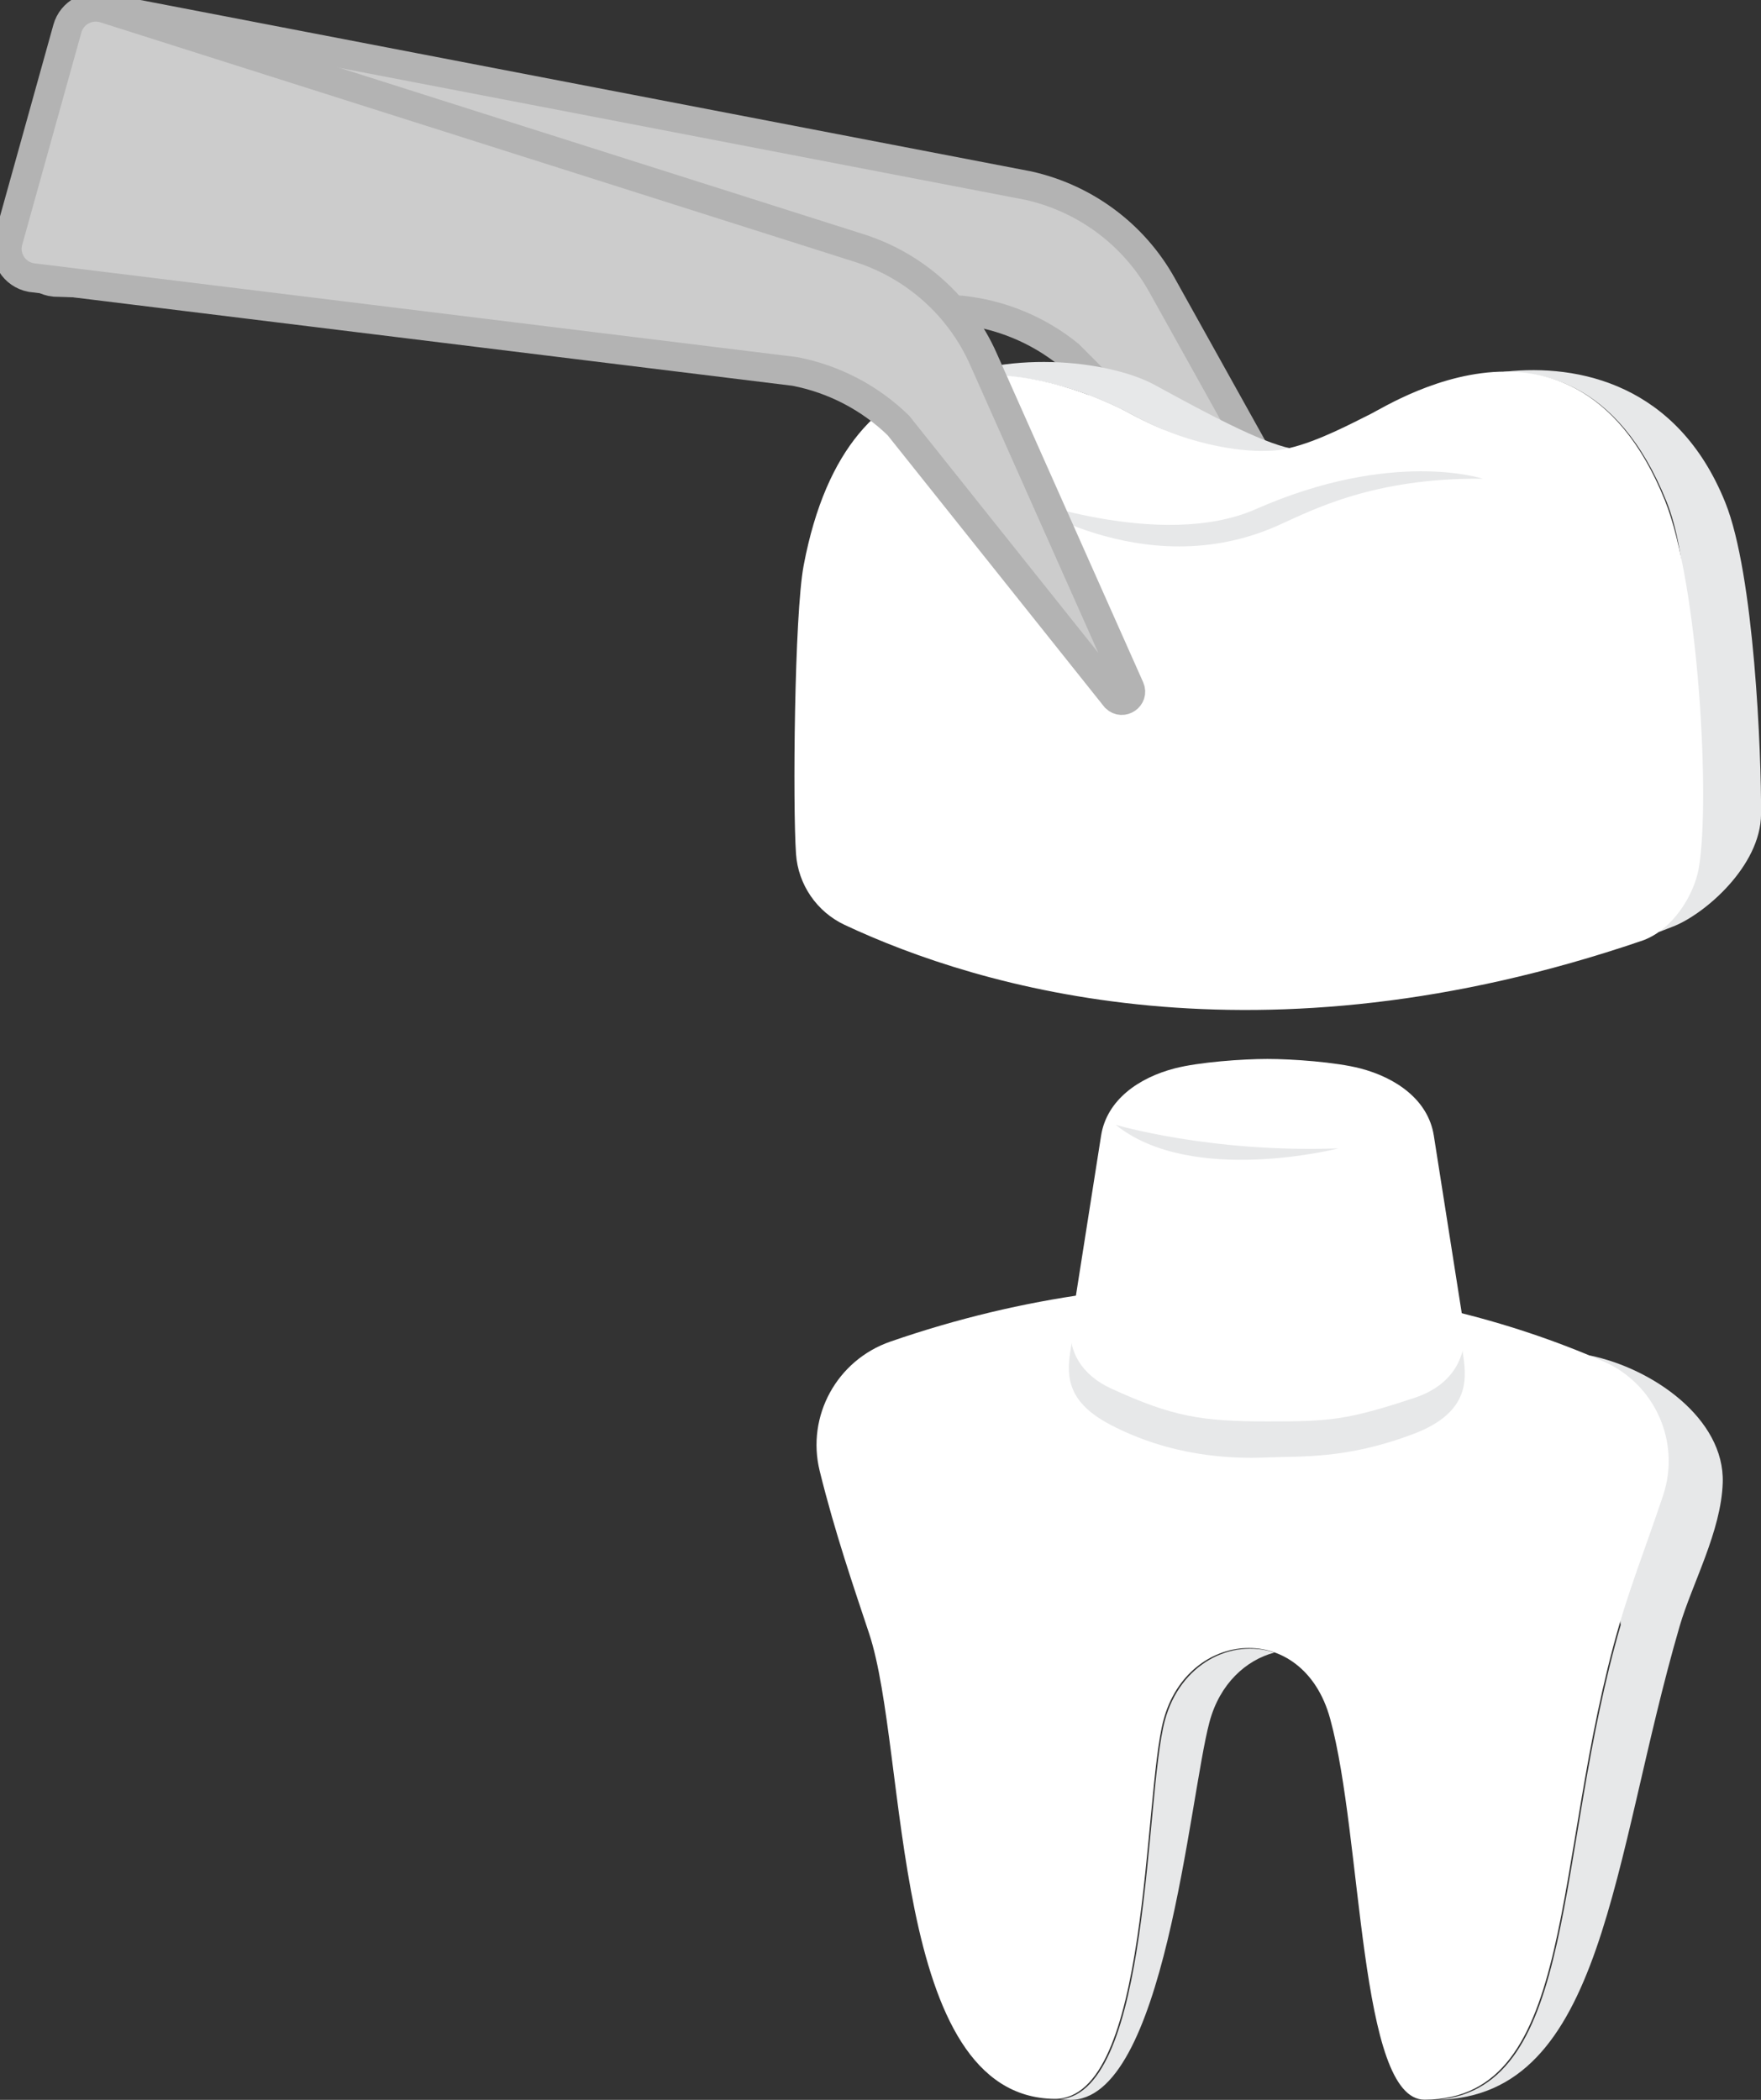 <svg width="182" height="217" viewBox="0 0 182 217" fill="none" xmlns="http://www.w3.org/2000/svg">
<rect x="0" y="0" width="182" height="217" fill="#333333" stroke="none"/>
<g clip-path="url(#clip0_182_410)">
<path d="M10.739 0.803L106.28 19.183C112.152 20.492 117.18 24.233 120.092 29.458L138.226 62.015C138.712 62.886 137.629 63.781 136.854 63.153L110.495 36.673C107.309 34.08 103.422 32.474 99.325 32.051L5.627 29.161C3.862 28.981 2.627 27.342 2.946 25.61L7.073 3.211C7.386 1.523 9.048 0.428 10.734 0.803H10.739Z" fill="#CCCCCC" stroke="#B3B3B3" stroke-width="3" stroke-miterlimit="10"/>
<path d="M131.713 170.777C128.738 171.566 126.052 174.027 125.003 177.948C122.895 185.815 120.361 217.297 110.505 217C110.191 216.99 109.887 216.971 109.588 216.947C118.959 216.056 118.312 185.562 120.386 177.817C121.974 171.887 127.297 169.303 131.713 170.777Z" fill="#E7E8E9"/>
<path d="M164.321 140.079C170.835 141.422 178.25 146.617 178.045 153.214C177.888 158.269 174.878 163.645 173.589 168.063C166.566 192.159 165.88 216.65 148.617 216.99C163.091 215.657 160.625 191.546 167.502 167.931" fill="#E7E8E9"/>
<path d="M165.728 140.692C171.051 143.022 173.712 149.026 171.889 154.514C170.315 159.242 168.59 163.665 167.365 167.868C160.292 192.135 163.101 216.937 147.23 216.985C140.408 217.005 140.849 189.897 137.467 177.598C134.653 167.357 122.763 168.355 120.249 177.749C118.141 185.621 118.842 217.005 108.98 216.898C91.929 216.713 93.899 181.081 89.821 168.802C88.282 164.161 86.292 158.41 84.714 152.003C83.322 146.345 86.488 140.556 92.032 138.639C119.734 129.05 146.132 132.125 165.728 140.697V140.692Z" fill="white"/>
<path d="M146.083 148.184C139.109 150.826 134.423 150.461 130.889 150.617C127.071 150.782 120.915 150.471 114.715 147.211C110.407 144.944 110.196 142.356 110.617 139.675L113.695 120.113C114.284 116.391 117.636 114.109 121.307 113.161C123.812 112.514 128.301 112.188 130.889 112.188C133.477 112.188 137.967 112.514 140.471 113.161C144.142 114.114 147.5 116.391 148.083 120.113L151.161 139.675C151.583 142.356 152.068 145.922 146.083 148.184Z" fill="#E7E8E9"/>
<path d="M146.186 144.457C139.104 146.802 137.364 146.89 130.992 146.89C124.13 146.89 121.19 146.403 114.818 143.484C111.833 142.117 110.299 139.602 110.72 136.922L113.798 117.359C114.387 113.637 117.739 111.356 121.41 110.407C123.915 109.76 128.404 109.434 130.992 109.434C133.58 109.434 138.07 109.76 140.574 110.407C144.245 111.361 147.603 113.637 148.186 117.359L151.264 136.922C151.685 139.602 150.597 142.998 146.186 144.457Z" fill="white"/>
<path d="M115.308 116.24C115.308 116.24 125.111 119.159 138.344 118.673C138.344 118.673 123.15 122.565 115.308 116.24Z" fill="#E7E8E9"/>
<path d="M119.327 39.772C124.714 42.715 130.218 45.687 133.458 46.354C132.673 46.539 131.923 46.651 131.232 46.651C131.232 46.651 124.861 47.137 117.009 42.846C112.99 40.652 104.3 37.237 96.595 39.66C104.858 35.919 115.097 37.461 119.327 39.772Z" fill="#E7E8E9"/>
<path d="M172.933 95.739C172.437 95.934 171.947 96.124 171.457 96.313C173.148 87.819 176.633 62.745 172.227 51.803C169.693 45.522 166.36 41.976 162.831 40.146C162.787 40.122 162.738 40.098 162.694 40.078C160.076 38.755 157.356 38.371 154.768 38.507C155.038 38.468 155.312 38.434 155.592 38.405H155.606C163.115 37.592 173.374 39.679 178.309 51.929C181.304 59.353 182.044 77.894 182.005 84.136C181.971 89.488 176.202 94.455 172.937 95.739H172.933Z" fill="#E7E8E9"/>
<path d="M169.649 97.233C130.032 110.752 101.173 102.088 87.302 95.583C84.41 94.226 82.489 91.414 82.268 88.247C81.925 83.284 82.092 63.566 83.058 58.439C85.4 46.043 91.159 40.891 97.399 39.324C103.457 37.796 109.966 39.645 114.264 41.523C114.798 41.752 115.293 41.98 115.749 42.204C115.926 42.292 116.097 42.379 116.259 42.462C116.47 42.574 116.671 42.681 116.862 42.783C117.264 43.002 117.661 43.206 118.053 43.401C118.44 43.596 118.832 43.78 119.214 43.951C125.949 46.982 131.09 46.587 131.09 46.587C131.757 46.587 132.477 46.485 133.232 46.31C136.305 45.59 139.839 43.678 141.653 42.783C142.853 42.185 148.867 38.404 155.587 38.404H155.602C157.935 38.404 160.356 38.867 162.689 40.078C162.733 40.098 162.782 40.122 162.826 40.146C166.301 42 169.58 45.532 172.075 51.73C175.545 60.346 176.775 82.74 175.57 89.716C175.104 92.406 172.942 96.114 169.649 97.237V97.233Z" fill="white"/>
<path d="M153.234 49.468C153.234 49.468 143.932 46.383 129.791 52.615C119.925 56.965 104.814 51.219 104.814 51.219C104.814 51.219 118.063 60.579 132.09 54.299C135.693 52.688 141.922 49.37 153.234 49.468Z" fill="#E7E8E9"/>
<path d="M10.827 0.88L88.787 25.629C94.522 27.448 99.192 31.618 101.624 37.081L116.773 71.107C117.18 72.017 116.019 72.815 115.303 72.119L92.85 43.97C89.909 41.109 86.184 39.163 82.141 38.385L3.201 28.679C1.456 28.344 0.372 26.602 0.848 24.904L6.965 2.953C7.425 1.299 9.18 0.355 10.827 0.88Z" fill="#CCCCCC" stroke="#B3B3B3" stroke-width="3" stroke-miterlimit="10"/>
</g>
<defs>
<clipPath id="clip0_182_410">
<rect width="182" height="217" fill="white"/>
</clipPath>
</defs>
</svg>
